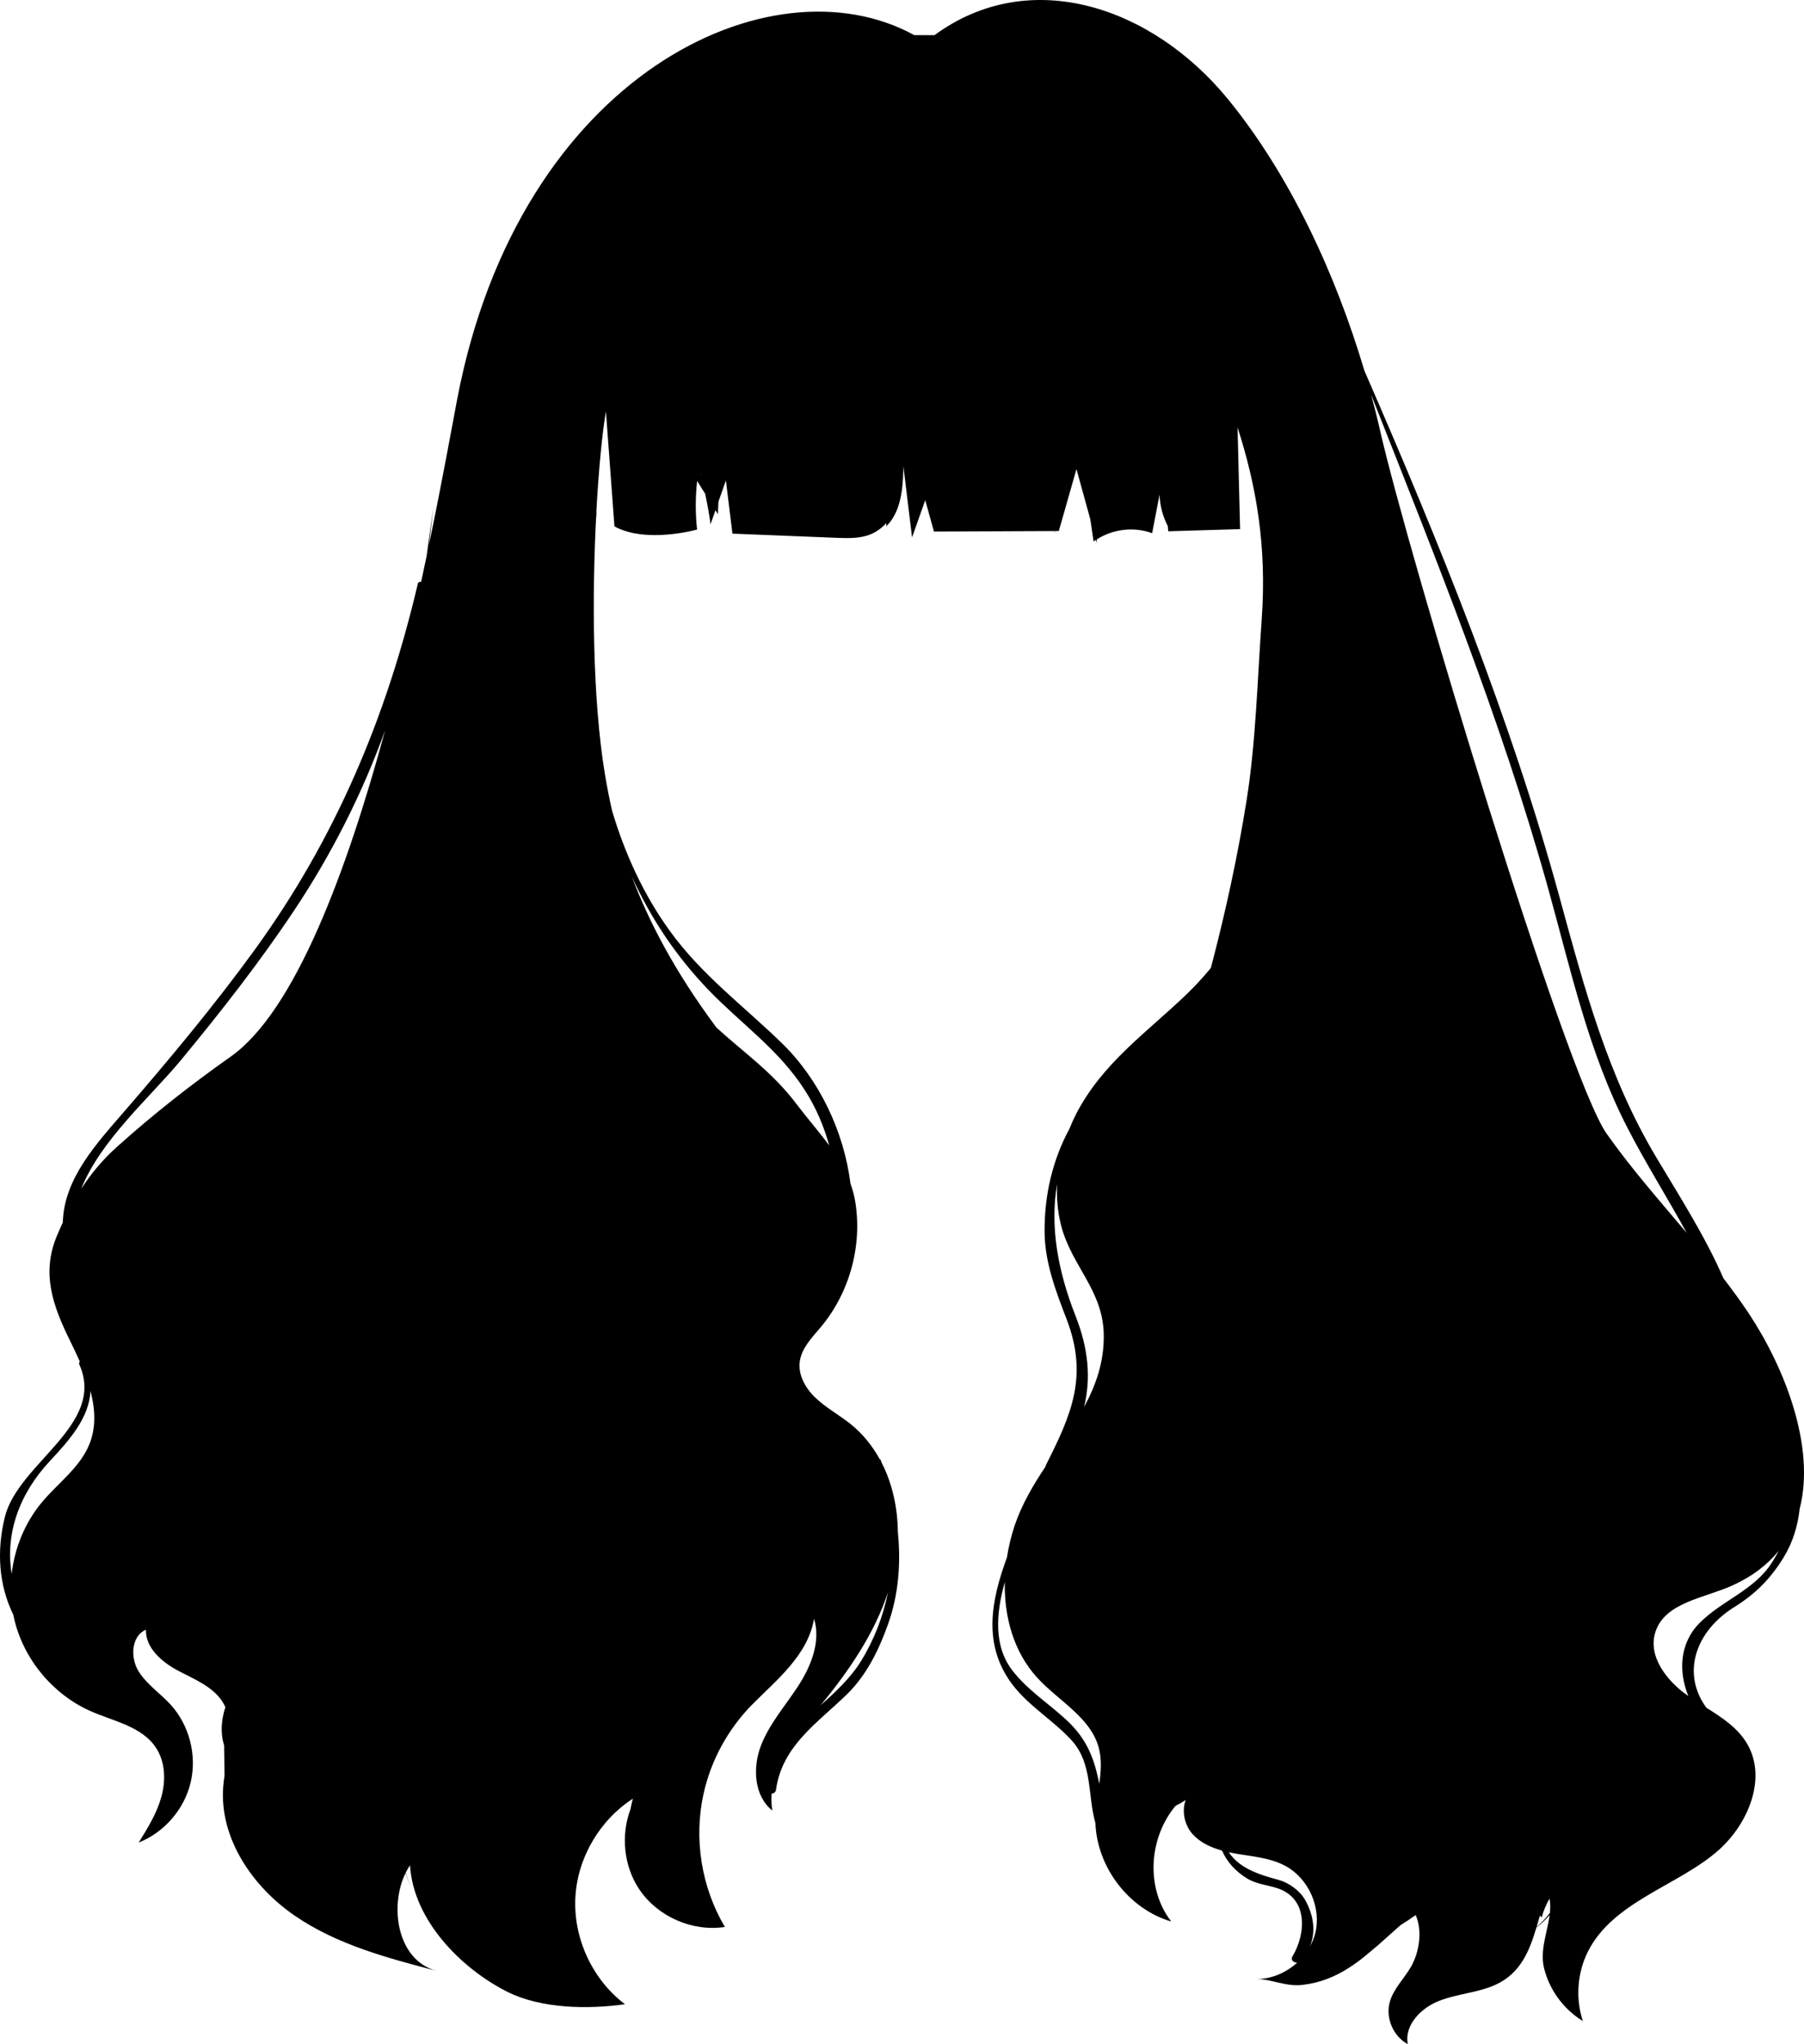 <?xml version='1.0' encoding='UTF-8'?>
<svg xmlns="http://www.w3.org/2000/svg" viewBox="0 0 4052.596 4589.498">
  <path d="M 3980.096,3508.871 C 3939.696,3571.451 3867.396,3593.471 3817.196,3644.781 C 3772.696,3690.201 3770.596,3753.831 3792.796,3807.961 C 3792.396,3807.701 3791.996,3807.431 3791.696,3807.171 C 3744.396,3774.281 3700.896,3718.441 3718.896,3663.721 C 3740.596,3597.531 3827.996,3588.431 3891.696,3559.721 C 3936.796,3539.341 3970.796,3512.741 3995.796,3481.941 C 3990.996,3491.041 3985.796,3499.961 3980.096,3508.871 L 3980.096,3508.871 M 3453.496,4324.945 C 3452.896,4325.403 3452.496,4325.73 3451.996,4326.125 C 3454.396,4317.736 3456.896,4309.217 3459.396,4300.764 C 3460.696,4302.141 3461.796,4303.646 3463.396,4304.957 C 3467.296,4289.885 3473.396,4275.928 3480.896,4262.755 C 3482.896,4273.107 3482.896,4283.792 3481.796,4294.8 C 3471.196,4308.497 3461.296,4318.719 3453.496,4324.945 L 3453.496,4324.945 M 2931.596,4265.246 C 2919.996,4244.8 2894.896,4226.779 2872.396,4220.748 C 2824.896,4208.1 2783.996,4193.749 2760.396,4158.689 C 2766.696,4160.064 2773.196,4161.311 2779.496,4162.36 C 2816.196,4168.322 2854.396,4171.599 2887.296,4189.226 C 2940.096,4217.471 2969.196,4283.659 2954.396,4341.655 C 2951.796,4351.746 2947.596,4361.248 2942.596,4370.359 C 2956.496,4336.937 2950.996,4299.256 2931.596,4265.246 M 2393.296,3859.401 C 2353.796,3823.431 2310.596,3795.771 2276.596,3753.571 C 2230.796,3696.821 2237.796,3621.651 2257.196,3552.121 C 2255.696,3631.021 2277.396,3709.071 2329.996,3766.671 C 2377.496,3818.641 2448.696,3854.821 2467.896,3922.511 C 2475.396,3949.311 2473.296,3976.971 2469.496,4004.885 C 2458.796,3952.721 2444.796,3906.131 2393.296,3859.401 L 2393.296,3859.401 M 2416.196,2954.601 C 2376.196,2853.091 2358.396,2753.351 2374.696,2658.521 C 2373.296,2689.911 2375.996,2721.431 2383.796,2751.711 C 2407.396,2843.261 2479.296,2897.651 2479.596,2999.621 C 2479.796,3059.711 2461.396,3110.961 2435.396,3158.931 C 2450.796,3094.711 2445.496,3028.911 2416.196,2954.601 L 2416.196,2954.601 M 1574.196,1067.271 C 1574.096,1066.021 1573.996,1064.771 1573.896,1063.591 C 1574.096,1064.451 1574.296,1065.231 1574.496,1066.091 C 1574.396,1066.481 1574.296,1066.871 1574.196,1067.271 L 1574.196,1067.271 M 1593.296,2224.371 C 1666.896,2300.251 1750.096,2357.071 1808.196,2447.901 C 1833.396,2487.221 1850.896,2528.831 1862.796,2571.821 C 1839.496,2540.171 1813.096,2510.291 1789.396,2478.901 C 1735.396,2407.271 1673.096,2365.131 1609.396,2307.001 C 1514.596,2179.481 1456.596,2067.091 1419.396,1968.011 C 1461.896,2061.781 1519.496,2148.161 1593.296,2224.371 L 1593.296,2224.371 M 1934.696,3728.731 C 1910.996,3767.461 1877.096,3798.461 1843.296,3828.991 C 1906.396,3752.321 1964.396,3668.051 1994.996,3574.401 C 1984.096,3628.011 1964.496,3680.101 1934.696,3728.731 L 1934.696,3728.731 M 113.396,3278.791 C 156.696,3232.721 200.896,3181.861 203.196,3122.881 C 213.896,3163.051 216.296,3203.621 200.996,3242.021 C 179.896,3294.771 130.196,3329.701 93.896,3373.151 C 56.196,3418.371 32.896,3475.121 26.196,3533.711 C 11.696,3443.791 42.296,3354.481 113.396,3278.791 L 113.396,3278.791 M 407.096,2379.421 C 496.796,2270.901 583.896,2159.691 661.896,2042.451 C 744.796,1917.881 813.796,1781.901 865.096,1639.891 C 779.196,1956.281 662.496,2270.501 518.296,2372.281 C 429.596,2434.861 343.896,2501.961 263.196,2574.511 C 230.796,2603.411 204.796,2634.861 182.496,2669.011 C 226.396,2559.301 337.696,2463.371 407.096,2379.421 M 3476.596,1990.291 C 3528.196,2174.961 3567.796,2361.271 3656.396,2532.961 C 3697.996,2613.501 3746.196,2689.911 3789.296,2768.361 C 3727.596,2695.281 3664.296,2623.331 3609.196,2545.281 C 3517.096,2414.611 3163.896,1246.301 3099.896,965.031 C 3093.996,938.891 3087.296,912.411 3080.096,885.871 C 3223.996,1250.031 3370.996,1612.491 3476.596,1990.291 L 3476.596,1990.291 M 3929.096,2949.681 C 3910.996,2922.361 3891.496,2896.011 3871.596,2869.991 C 3830.696,2776.021 3774.296,2688.141 3721.396,2599.611 C 3611.996,2416.901 3559.596,2220.041 3503.996,2016.571 C 3392.996,1610.461 3232.996,1217.731 3064.996,832.201 C 3000.396,614.571 2897.296,392.411 2758.796,222.941 C 2589.096,15.341 2314.196,-78.629 2099.396,78.901 C 2084.196,78.841 2068.896,78.711 2053.696,78.841 C 1733.796,-97.049 1166.896,165.081 1027.096,896.091 C 1015.596,956.191 994.196,1076.371 963.596,1223.561 C 969.996,1168.711 973.596,1137.911 973.596,1137.911 C 973.596,1137.911 967.996,1178.281 958.296,1248.981 C 954.296,1267.791 950.296,1286.931 945.996,1306.521 C 943.096,1305.671 939.496,1306.851 938.596,1310.651 C 868.196,1610.461 753.296,1883.141 571.796,2133.021 C 481.196,2257.721 381.896,2376.601 281.096,2493.251 C 217.296,2567.041 143.596,2645.681 141.096,2744.701 C 136.496,2754.461 132.096,2764.421 127.896,2774.511 C 92.796,2858.201 117.896,2930.351 157.396,3010.361 C 164.796,3025.631 172.396,3041.291 179.496,3057.351 C 177.796,3058.661 176.996,3060.821 178.196,3063.451 C 238.796,3198.971 41.096,3284.491 10.996,3405.721 C -7.704,3481.021 -3.304,3557.951 29.996,3625.651 C 30.596,3628.731 31.196,3631.811 31.896,3634.821 C 52.996,3725.191 118.496,3804.091 203.396,3841.781 C 255.496,3864.651 318.496,3876.111 350.096,3923.561 C 371.396,3955.411 372.696,3997.416 362.496,4034.308 C 352.296,4071.268 331.796,4104.362 311.596,4136.867 C 369.396,4113.997 414.496,4061.571 428.496,4001.018 C 442.596,3940.471 425.196,3873.561 383.596,3827.551 C 359.696,3801.411 328.696,3781.351 310.496,3751.011 C 292.396,3720.671 295.196,3672.831 327.796,3659.001 C 326.796,3700.091 363.496,3731.551 399.796,3750.821 C 435.996,3770.081 476.996,3785.941 499.396,3820.081 C 502.096,3824.281 504.296,3828.541 506.296,3832.931 C 497.196,3861.041 494.596,3890.531 503.496,3918.511 L 504.396,3986.211 C 503.096,3994.989 501.996,4003.705 501.396,4012.355 C 492.996,4127.037 566.696,4235.426 661.596,4300.698 C 756.496,4366.035 870.596,4396.178 981.796,4425.276 C 890.896,4401.617 874.696,4278.614 911.096,4205.348 C 912.596,4210.263 914.096,4214.653 915.396,4218.521 C 917.296,4222.386 918.896,4225.73 920.196,4228.351 C 922.896,4233.657 924.196,4236.345 924.196,4236.345 C 924.196,4236.345 922.896,4233.593 920.396,4228.284 C 919.096,4225.596 917.596,4222.32 915.696,4218.39 C 914.496,4214.392 912.996,4209.738 911.396,4204.496 C 914.296,4198.664 917.496,4193.094 921.096,4187.982 C 928.396,4310.527 1034.896,4419.114 1139.496,4471.868 C 1215.296,4510.009 1321.196,4511.648 1403.896,4499.852 C 1330.596,4444.347 1287.396,4351.291 1292.596,4259.282 C 1297.496,4170.813 1347.296,4086.407 1421.696,4038.374 C 1419.496,4046.237 1417.796,4054.165 1416.296,4062.16 C 1394.296,4120.745 1401.196,4190.275 1436.396,4242.374 C 1477.696,4303.452 1555.496,4337.462 1628.396,4326.388 C 1575.696,4237.459 1558.096,4128.347 1580.496,4027.428 C 1597.196,3951.411 1636.396,3880.501 1691.396,3825.391 C 1746.096,3770.481 1814.696,3715.751 1828.796,3634.431 C 1844.096,3685.221 1822.496,3739.741 1793.796,3784.301 C 1764.996,3828.861 1728.796,3869.361 1709.596,3918.841 C 1690.396,3968.121 1693.596,4031.948 1734.996,4065.042 C 1732.796,4052.133 1732.496,4039.42 1733.496,4026.905 C 1738.096,4026.708 1742.496,4024.084 1743.296,4017.992 C 1757.396,3918.711 1836.796,3868.511 1902.996,3803.631 C 1947.296,3760.251 1974.996,3702.971 1995.396,3645.371 C 2018.696,3579.251 2024.096,3509.071 2016.996,3439.801 C 2016.496,3385.471 2004.696,3331.211 1980.596,3284.031 C 1979.796,3282.001 1979.196,3279.961 1978.396,3277.931 C 1978.096,3276.881 1977.296,3276.561 1976.496,3276.491 C 1959.796,3246.281 1938.196,3219.221 1910.896,3197.331 C 1885.896,3177.271 1857.596,3162.011 1834.196,3140.381 C 1810.696,3118.951 1792.296,3088.221 1796.696,3056.561 C 1801.096,3025.631 1825.196,3002.041 1845.196,2977.991 C 1909.096,2900.931 1937.596,2795.621 1921.096,2696.861 C 1918.796,2683.161 1915.096,2670.121 1910.596,2657.601 C 1895.696,2539.581 1839.896,2423.461 1756.996,2342.661 C 1669.896,2257.791 1575.896,2189.051 1503.896,2088.981 C 1445.496,2008.051 1403.596,1916.171 1375.096,1820.621 C 1368.496,1792.121 1363.396,1764.991 1359.096,1739.231 C 1330.296,1566.561 1329.996,1333.461 1339.496,1153.961 C 1340.096,1160.781 1340.496,1164.581 1340.496,1164.581 C 1340.496,1164.581 1340.196,1159.071 1339.696,1148.921 C 1344.996,1051.271 1353.196,969.951 1361.196,923.811 C 1367.596,1009.791 1373.996,1095.771 1380.296,1181.751 C 1431.296,1210.581 1511.696,1202.851 1565.996,1189.031 C 1561.896,1152.791 1562.096,1116.091 1566.096,1079.851 C 1572.096,1089.411 1578.096,1098.981 1584.096,1108.611 C 1588.896,1131.161 1593.096,1153.771 1596.196,1177.101 C 1599.896,1166.551 1603.496,1156.061 1607.196,1145.581 C 1609.096,1148.461 1610.896,1151.411 1612.696,1154.291 C 1613.096,1145.051 1613.496,1135.811 1613.896,1126.511 C 1619.496,1110.581 1625.096,1094.591 1630.696,1078.671 C 1635.596,1118.511 1640.496,1158.291 1645.396,1198.131 C 1723.396,1201.281 1801.496,1204.361 1879.596,1207.501 C 1905.496,1208.491 1932.296,1209.401 1956.196,1199.441 C 1969.696,1193.871 1981.296,1185.091 1990.996,1174.341 C 1990.996,1176.771 1990.996,1179.201 1990.996,1181.551 C 2022.196,1151.011 2027.696,1103.371 2029.196,1059.661 C 2029.396,1055.341 2029.396,1050.951 2029.396,1046.621 C 2035.896,1099.971 2042.396,1153.241 2048.896,1206.591 L 2078.496,1122.971 C 2084.996,1146.431 2091.596,1169.951 2098.096,1193.481 C 2188.596,1193.091 2278.996,1192.691 2369.396,1192.301 C 2369.296,1193.611 2369.196,1195.051 2369.096,1196.361 C 2369.496,1194.991 2369.796,1193.611 2370.196,1192.241 C 2372.996,1192.241 2375.796,1192.241 2378.596,1192.241 L 2418.196,1053.171 C 2428.696,1090.851 2438.996,1128.541 2449.396,1166.151 C 2451.896,1182.671 2454.296,1199.121 2456.696,1215.631 C 2458.496,1214.391 2460.396,1213.341 2462.196,1212.161 C 2462.796,1214.711 2463.496,1217.201 2464.196,1219.691 C 2464.096,1216.811 2463.996,1213.921 2463.896,1211.041 C 2500.296,1187.711 2547.696,1182.081 2588.196,1197.151 C 2593.696,1168.321 2599.296,1139.421 2604.896,1110.511 C 2605.696,1135.091 2612.096,1159.401 2623.396,1181.231 C 2623.796,1185.091 2624.096,1188.961 2624.496,1192.821 C 2678.296,1191.191 2732.096,1189.611 2785.796,1187.981 C 2783.896,1111.831 2781.996,1035.681 2780.096,959.531 C 2822.196,1090.271 2846.096,1226.441 2834.396,1390.141 C 2824.796,1523.501 2821.296,1667.081 2800.196,1798.281 C 2779.996,1924.491 2752.696,2049.661 2720.096,2173.391 C 2703.196,2193.571 2685.696,2212.971 2667.196,2230.791 C 2576.696,2317.951 2476.996,2385.971 2417.496,2501.051 C 2411.996,2511.791 2406.996,2523.001 2402.396,2534.341 C 2364.796,2604.191 2346.196,2681.721 2346.596,2765.011 C 2346.896,2834.081 2371.796,2898.761 2396.196,2962.131 C 2445.096,3089.721 2406.996,3175.901 2349.796,3289.011 C 2349.196,3290.251 2348.996,3291.431 2348.796,3292.551 C 2321.296,3333.901 2295.796,3376.761 2279.396,3424.991 C 2271.696,3448.191 2265.796,3472.371 2261.996,3496.881 C 2226.496,3593.541 2206.696,3693.211 2274.696,3782.601 C 2311.396,3830.831 2366.896,3862.941 2407.596,3907.701 C 2454.796,3959.731 2442.996,4030.771 2460.796,4093.354 C 2464.496,4192.375 2535.896,4286.347 2631.296,4314.198 C 2601.296,4275.992 2588.796,4227.104 2591.796,4178.874 C 2594.896,4133.329 2611.996,4088.767 2640.896,4054.362 C 2648.796,4050.561 2656.396,4046.171 2663.696,4041.386 C 2654.196,4065.7 2660.796,4097.678 2679.096,4117.993 C 2696.396,4136.997 2720.096,4147.943 2745.196,4154.888 C 2756.496,4180.579 2775.396,4201.547 2801.996,4217.799 C 2820.896,4229.398 2846.696,4232.347 2867.196,4238.639 C 2939.596,4260.856 2934.096,4341.394 2903.396,4392.64 C 2898.596,4400.634 2906.596,4406.993 2914.096,4406.468 C 2889.196,4429.01 2856.796,4443.297 2823.196,4443.297 C 2857.396,4443.625 2888.396,4460.73 2925.496,4456.534 C 2963.496,4452.405 2998.796,4438.577 3030.796,4417.803 C 3054.596,4402.47 3074.596,4385.823 3093.296,4368.393 C 3087.596,4374.291 3081.696,4379.992 3075.496,4385.367 L 3144.596,4323.7 C 3140.696,4330.254 3138.596,4333.791 3138.596,4333.791 C 3138.596,4333.791 3140.896,4330.121 3145.096,4323.242 L 3145.896,4322.52 C 3157.396,4315.312 3168.996,4307.842 3180.296,4299.781 C 3195.696,4334.58 3188.496,4381.827 3170.796,4413.807 C 3155.196,4441.853 3129.896,4465.12 3121.696,4496.181 C 3112.496,4531.633 3130.296,4572.396 3162.596,4589.498 C 3154.096,4546.574 3192.796,4507.649 3233.596,4492.052 C 3274.296,4476.194 3319.796,4474.228 3359.596,4456.206 C 3415.996,4430.385 3435.796,4380.319 3451.596,4327.238 C 3452.496,4326.649 3453.096,4326.191 3453.996,4325.533 C 3461.496,4320.03 3470.996,4311.38 3481.296,4299.387 C 3476.096,4337.92 3458.796,4379.597 3468.696,4419.114 C 3480.696,4468.002 3512.896,4511.451 3555.796,4537.664 C 3538.996,4486.943 3543.196,4429.666 3567.096,4381.827 C 3624.196,4267.998 3772.496,4233.266 3862.096,4152.727 C 3928.196,4093.224 3969.896,3991.254 3924.596,3914.651 C 3903.696,3879.321 3868.796,3856.451 3833.396,3834.241 C 3777.096,3757.631 3807.896,3663.131 3895.696,3608.411 C 3943.396,3578.731 3977.096,3544.981 4006.496,3497.211 C 4027.296,3463.451 4038.696,3426.101 4042.796,3387.901 C 4079.096,3247.791 4008.596,3069.931 3929.096,2949.681"/>
</svg>
